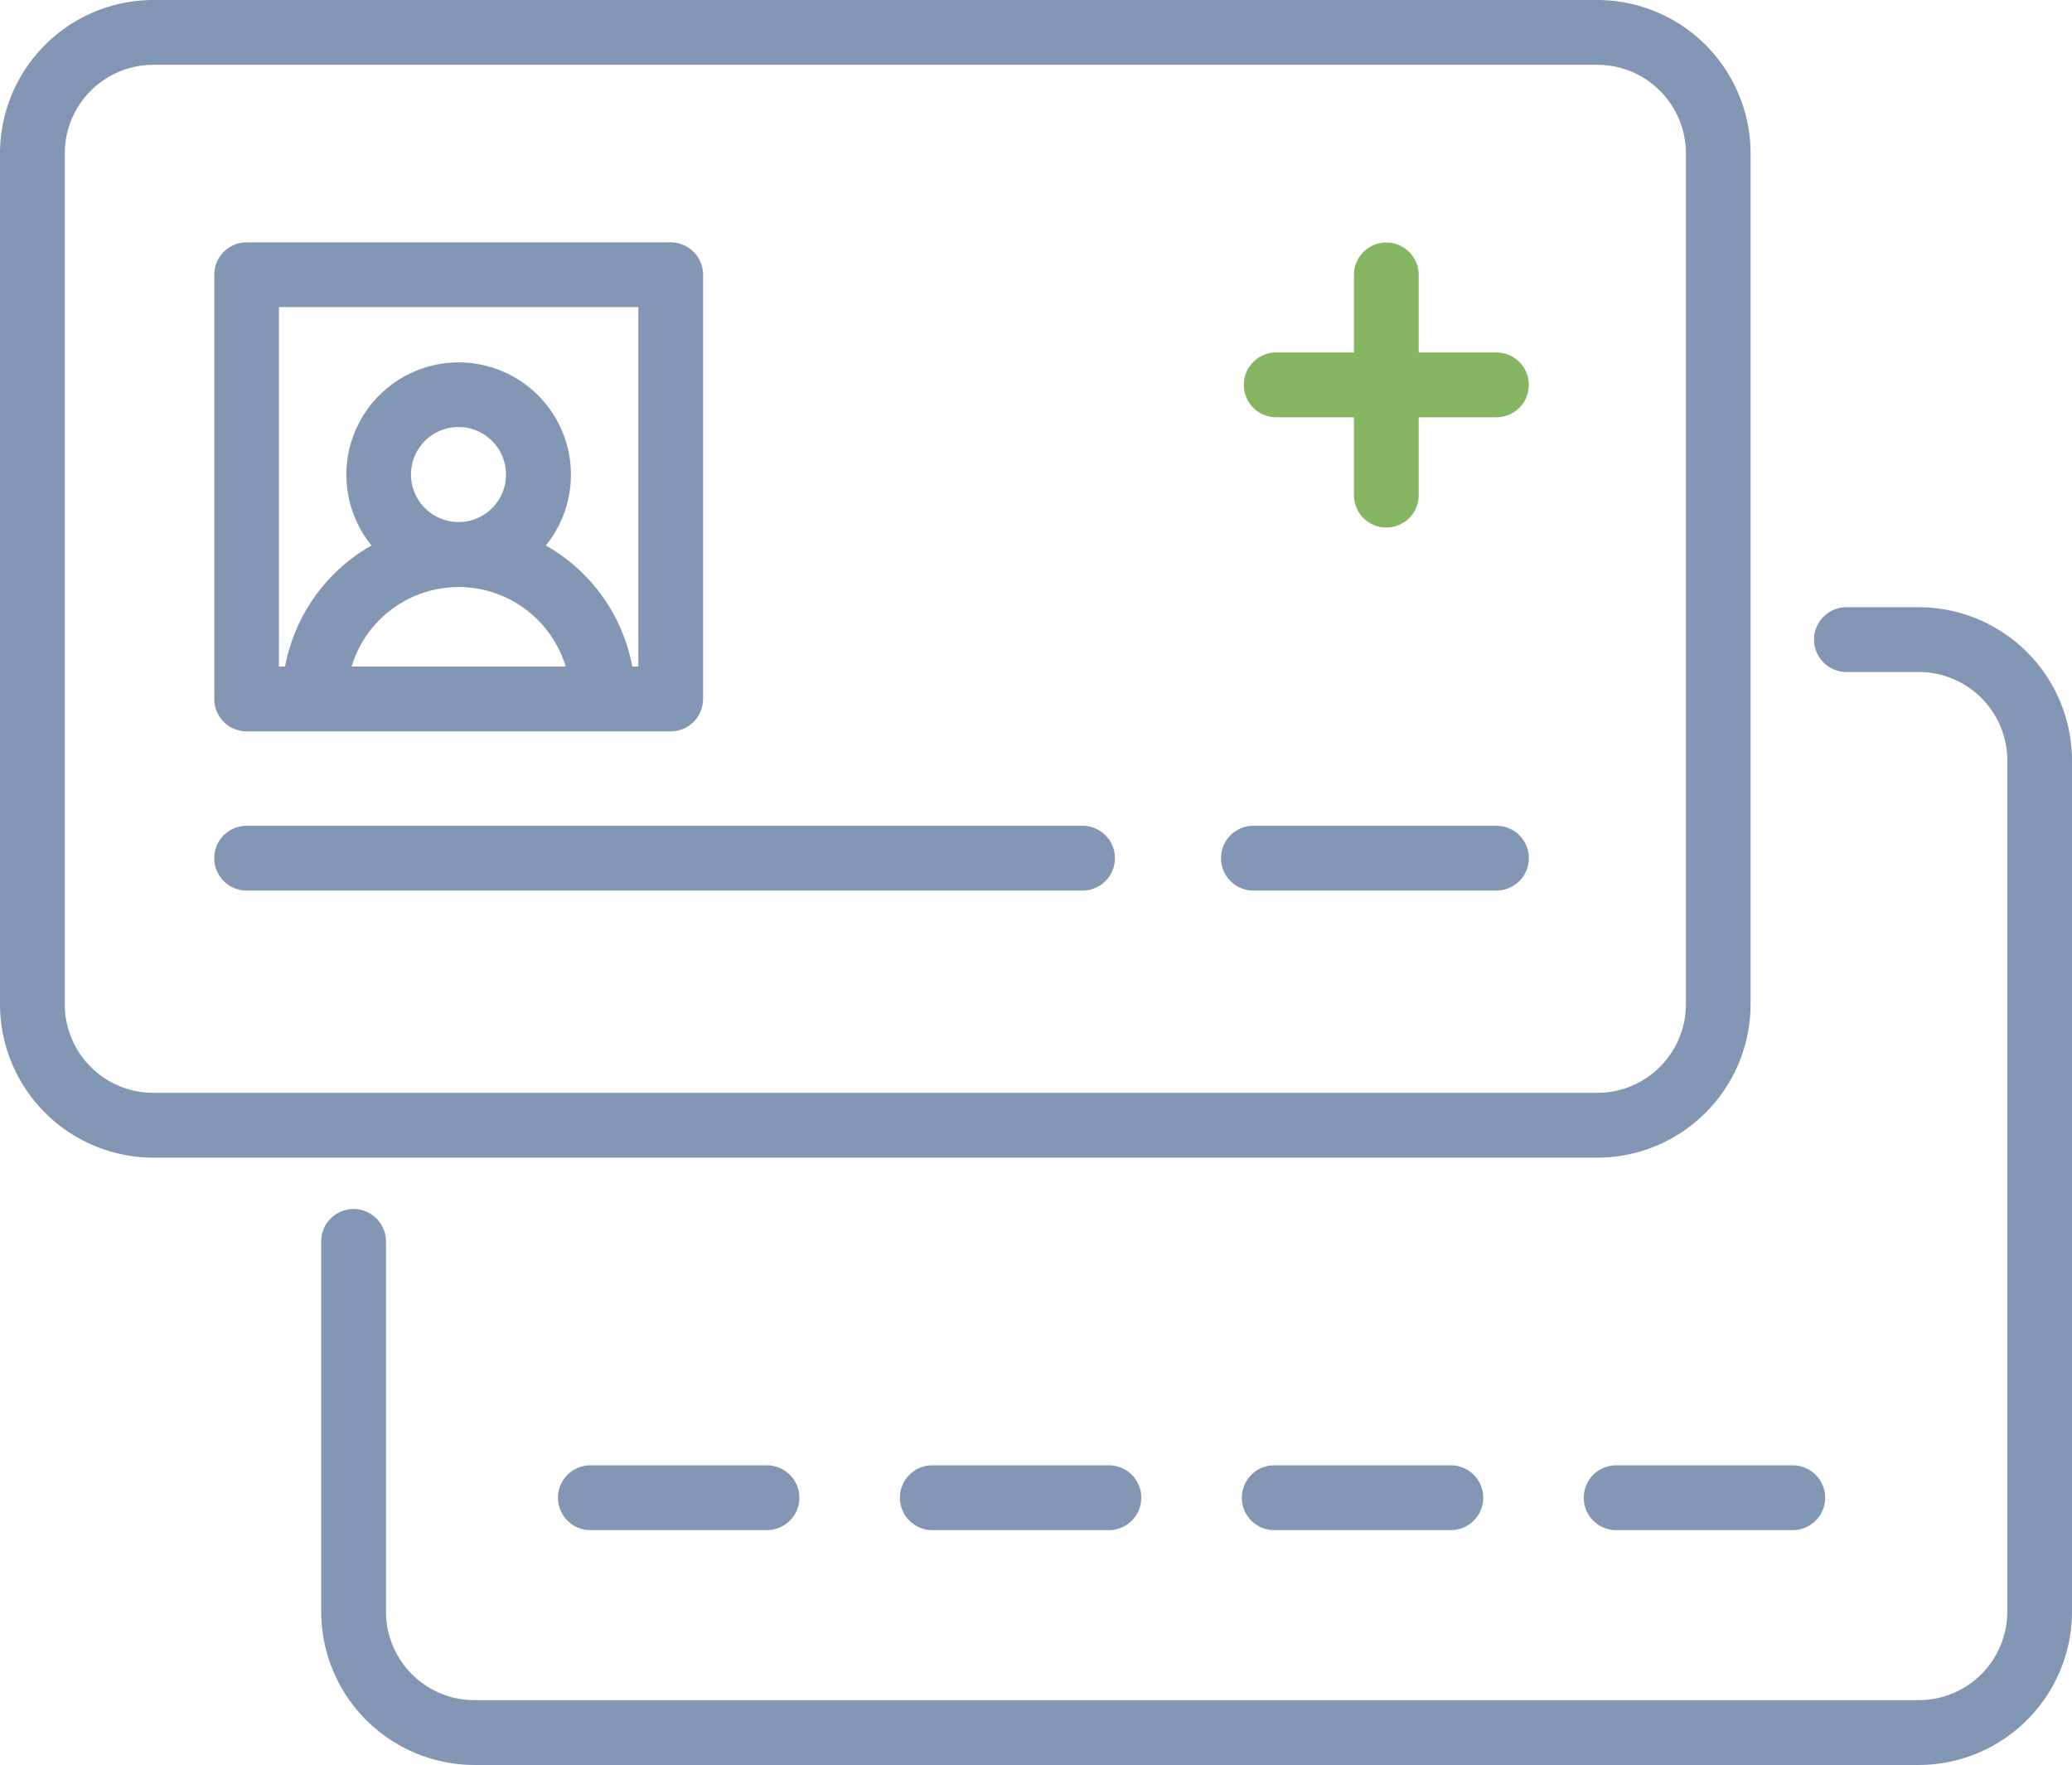 <svg xmlns="http://www.w3.org/2000/svg" width="47.981" height="40.86" viewBox="0 0 47.981 40.86"><defs><style>.a{fill:#8397b5;}.b{fill:#86b661;}</style></defs><path class="a" d="M37,26.8H3.538A3.555,3.555,0,0,1,0,23.241V3.561A3.555,3.555,0,0,1,3.538,0H37a3.554,3.554,0,0,1,3.538,3.561v19.68A3.553,3.553,0,0,1,37,26.8ZM3.538,1.5A2.053,2.053,0,0,0,1.5,3.561v19.68A2.052,2.052,0,0,0,3.538,25.3H37a2.053,2.053,0,0,0,2.04-2.061V3.561A2.052,2.052,0,0,0,37,1.5H3.538Z"/><g transform="translate(7.438 14.059)"><path class="a" d="M75.725,99.991H42.258a3.554,3.554,0,0,1-3.538-3.561V87.87a.749.749,0,1,1,1.5,0v8.56a2.052,2.052,0,0,0,2.04,2.061H75.725a2.053,2.053,0,0,0,2.04-2.061V76.749a2.052,2.052,0,0,0-2.04-2.061H74.04a.749.749,0,0,1,0-1.5h1.685a3.554,3.554,0,0,1,3.538,3.561v19.68A3.554,3.554,0,0,1,75.725,99.991Z" transform="translate(-38.72 -73.19)"/></g><g transform="translate(12.922 33.925)"><path class="a" d="M72.109,178.108h-4.09a.749.749,0,0,1,0-1.5h4.09a.749.749,0,1,1,0,1.5Z" transform="translate(-67.27 -176.61)"/></g><g transform="translate(20.84 33.925)"><path class="a" d="M113.329,178.108h-4.09a.749.749,0,0,1,0-1.5h4.09a.749.749,0,0,1,0,1.5Z" transform="translate(-108.49 -176.61)"/></g><g transform="translate(28.758 33.925)"><path class="a" d="M154.549,178.108h-4.09a.749.749,0,0,1,0-1.5h4.09a.749.749,0,1,1,0,1.5Z" transform="translate(-149.71 -176.61)"/></g><g transform="translate(36.676 33.925)"><path class="a" d="M195.769,178.108h-4.09a.749.749,0,0,1,0-1.5h4.09a.749.749,0,1,1,0,1.5Z" transform="translate(-190.93 -176.61)"/></g><g transform="translate(4.962 5.611)"><path class="a" d="M36.4,40.53H26.579a.749.749,0,0,1-.749-.749V29.959a.749.749,0,0,1,.749-.749H36.4a.749.749,0,0,1,.749.749v9.822A.749.749,0,0,1,36.4,40.53Zm-9.073-1.5H35.65V30.708H27.328Z" transform="translate(-25.83 -29.21)"/></g><g transform="translate(6.531 8.381)"><path class="a" d="M40.109,47.877a2.6,2.6,0,1,0-4.038,0A4.09,4.09,0,0,0,34,51.429a.749.749,0,0,0,1.5,0,2.589,2.589,0,0,1,5.179,0,.749.749,0,1,0,1.5,0A4.075,4.075,0,0,0,40.109,47.877Zm-3.123-1.642a1.1,1.1,0,1,1,1.1,1.1A1.106,1.106,0,0,1,36.985,46.235Z" transform="translate(-34 -43.63)"/></g><g transform="translate(4.962 19.119)"><path class="a" d="M45.936,101.028H26.579a.749.749,0,0,1,0-1.5H45.936a.749.749,0,0,1,0,1.5Z" transform="translate(-25.83 -99.53)"/><g transform="translate(23.314)"><path class="a" d="M153.577,101.028h-5.628a.749.749,0,1,1,0-1.5h5.628a.749.749,0,1,1,0,1.5Z" transform="translate(-147.2 -99.53)"/></g></g><g transform="translate(28.8 5.611)"><g transform="translate(0 2.551)"><path class="b" d="M155.783,43.988h-5.1a.749.749,0,0,1,0-1.5h5.1a.749.749,0,1,1,0,1.5Z" transform="translate(-149.93 -42.49)"/></g><g transform="translate(2.553)"><path class="b" d="M163.969,35.812a.749.749,0,0,1-.749-.749v-5.1a.749.749,0,1,1,1.5,0v5.1A.75.75,0,0,1,163.969,35.812Z" transform="translate(-163.22 -29.21)"/></g></g></svg>